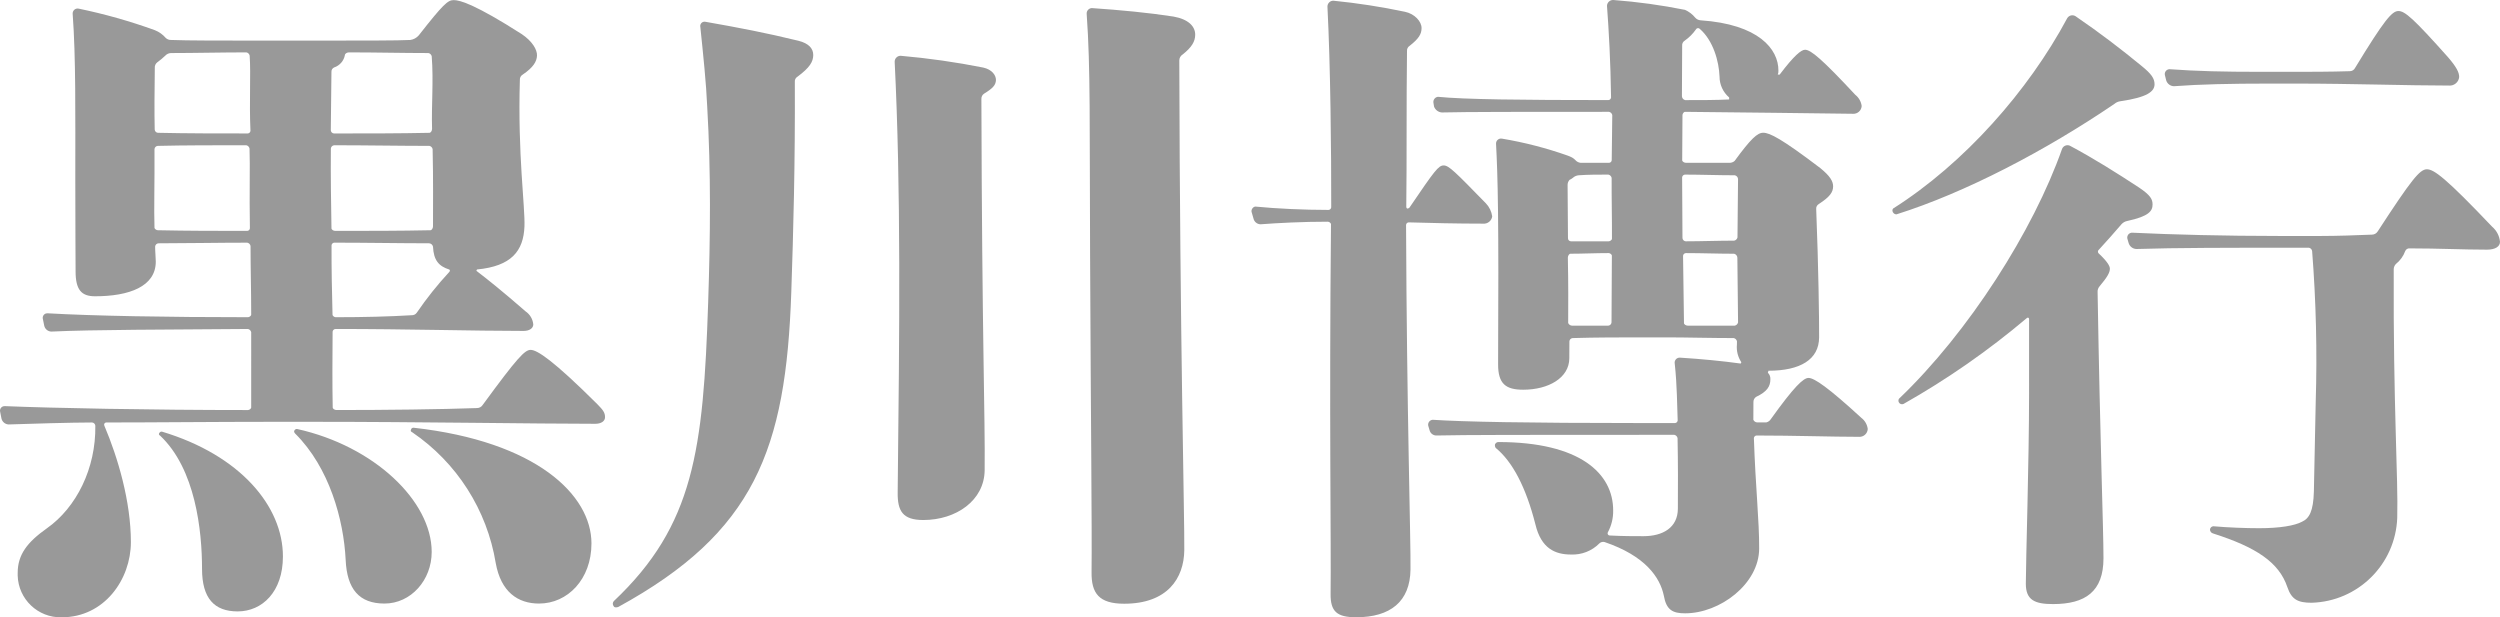 <?xml version="1.0" encoding="utf-8"?>
<!-- Generator: Adobe Illustrator 25.2.1, SVG Export Plug-In . SVG Version: 6.00 Build 0)  -->
<svg version="1.1" id="レイヤー_1" xmlns="http://www.w3.org/2000/svg" xmlns:xlink="http://www.w3.org/1999/xlink" x="0px"
	 y="0px" width="450.744px" height="111.302px" viewBox="0 0 450.744 111.302" style="enable-background:new 0 0 450.744 111.302;"
	 xml:space="preserve">
<style type="text/css">
	.st0{fill:#999999;}
</style>
<path id="パス_3" class="st0" d="M107.34,76.409c-10.613,0-31.491-0.357-51.085-0.357h-7.117c-10.608,0-21.108,0.12-29.972,0.12
	c-0.221,0.003-0.398,0.184-0.395,0.405c0.001,0.064,0.017,0.127,0.047,0.183c2.447,5.77,4.779,13.673,4.779,20.983
	c0,6.716-4.779,13.556-12.477,13.556c-4.274,0.107-7.826-3.271-7.933-7.546c-0.004-0.156-0.003-0.312,0.002-0.467
	c0-3.3,1.749-5.543,5.246-8.02c5.364-3.773,8.864-10.846,8.751-18.506c-0.021-0.314-0.27-0.564-0.583-0.588
	c-3.622,0-11.553,0.237-15.051,0.355c-0.619-0.027-1.145-0.462-1.288-1.065l-0.23-1.182c-0.129-0.437,0.121-0.896,0.558-1.025
	c0.083-0.024,0.169-0.036,0.255-0.033c8.638,0.355,26.131,0.708,43.861,0.708c0.23,0,0.583-0.237,0.583-0.472V59.904
	c-0.059-0.295-0.288-0.527-0.583-0.59c-14.583,0.115-27.993,0.115-35.458,0.47c-0.618-0.021-1.143-0.458-1.276-1.062L7.736,57.54
	c-0.129-0.435,0.119-0.893,0.555-1.022c0.085-0.025,0.173-0.036,0.261-0.033c8.164,0.47,21.574,0.708,36.156,0.708
	c0.23,0,0.583-0.237,0.583-0.472c0-4.36-0.12-8.49-0.12-12.378c-0.057-0.297-0.288-0.53-0.585-0.59
	c-5.362,0-11.25,0.115-16.033,0.115c-0.317,0.026-0.566,0.282-0.583,0.6c0,0.933,0.117,2,0.117,2.7c0,4.485-4.779,6.25-10.958,6.25
	c-2.456,0-3.5-1.175-3.5-4.483c0-2.113-0.052-8.128-0.052-16.381c0-12.258,0.108-22.164-0.475-30.066
	c-0.033-0.492,0.339-0.918,0.832-0.95c0.073-0.005,0.147-0.001,0.219,0.012c4.676,0.965,9.276,2.265,13.765,3.89
	c0.764,0.302,1.443,0.786,1.977,1.41c0.252,0.236,0.586,0.363,0.931,0.355c2.924,0.118,8.869,0.118,18.2,0.118h5.011
	c11.784,0,17.733,0,19.947-0.118c0.589-0.083,1.127-0.377,1.516-0.827c4.433-5.655,5.249-6.361,6.3-6.361
	c1.166,0,3.956,0.823,12.258,6.126c1.932,1.3,2.809,2.83,2.762,3.89s-0.663,2.127-2.583,3.42c-0.335,0.193-0.531,0.559-0.505,0.945
	c-0.407,13.438,0.966,22.991,0.827,26.408c-0.169,4.478-2.379,7.188-8.558,7.78l-0.117,0.235c1.866,1.417,4.673,3.655,8.864,7.31
	c0.795,0.536,1.309,1.4,1.4,2.355c0,0.707-0.7,1.18-1.754,1.18c-8.974,0-20.88-0.353-33.827-0.353
	c-0.292-0.024-0.553,0.181-0.6,0.47c-0.033,4.718-0.068,9.313,0.019,13.673c-0.007,0.235,0.336,0.472,0.679,0.472
	c8.866,0,18.8-0.118,25.332-0.353c0.43,0,0.829-0.224,1.051-0.592c6.3-8.605,7.58-9.9,8.631-9.9c1.164,0,4.078,1.887,12.014,9.788
	c1.046,1.058,1.394,1.53,1.394,2.355C109.086,75.932,108.391,76.409,107.34,76.409z M45.015,10.032
	c-0.06-0.294-0.288-0.525-0.581-0.588c-4.428,0-9.494,0.122-13.577,0.122c-0.401,0.002-0.783,0.171-1.055,0.465
	c-0.443,0.428-0.915,0.823-1.415,1.182c-0.337,0.243-0.519,0.648-0.477,1.062c-0.047,4.125-0.094,7.78-0.017,11.081
	c0.016,0.314,0.264,0.567,0.578,0.588c5.244,0.117,10.965,0.117,16.216,0.117c0.251-0.019,0.451-0.219,0.47-0.47
	C44.919,18.285,45.248,13.452,45.015,10.032L45.015,10.032z M44.989,26.775c-0.059-0.294-0.287-0.525-0.581-0.588
	c-5.366,0-11.3,0-15.965,0.115c-0.314,0.023-0.565,0.271-0.59,0.585c0.04,6.255-0.113,10.733,0,14.15
	c0,0.235,0.35,0.473,0.585,0.473c5.364,0.118,10.782,0.118,16.144,0.118c0.252-0.015,0.454-0.214,0.473-0.465
	C44.94,34.908,45.109,29.838,44.989,26.775L44.989,26.775z M42.843,110.236c-4.2,0-6.417-2.351-6.417-7.663
	c0-6.835-1.161-18.031-7.578-24.046c-0.151-0.053-0.23-0.218-0.177-0.369c0.013-0.037,0.033-0.071,0.06-0.099
	c0.092-0.168,0.278-0.262,0.468-0.237C43.307,82.065,51.01,91.26,51.01,100.333C51.009,106.703,47.274,110.236,42.843,110.236
	L42.843,110.236z M69.32,108.819c-4.555,0-6.765-2.588-7-7.893c-0.352-7.19-2.922-16.618-9.1-22.751
	c-0.233-0.237-0.233-0.47-0.12-0.587c0.093-0.169,0.279-0.264,0.47-0.24c13.878,3.072,24.263,12.973,24.263,22.166
	C77.836,104.583,74.101,108.819,69.32,108.819L69.32,108.819z M77.839,10.154c-0.062-0.296-0.294-0.527-0.59-0.588
	c-4.661,0-9.329-0.122-14.343-0.122c-0.352,0-0.712,0.237-0.719,0.475c-0.189,1.045-0.933,1.904-1.941,2.24
	c-0.323,0.141-0.519,0.472-0.487,0.823l-0.117,10.493c0.009,0.312,0.253,0.566,0.564,0.588c5.949,0,11.974,0,17.22-0.117
	c0.235,0,0.473-0.353,0.473-0.707C77.77,18.997,78.186,14.632,77.839,10.154L77.839,10.154z M78.001,26.888
	c-0.056-0.294-0.283-0.525-0.576-0.585c-5.369,0-11.334-0.115-17.171-0.115c-0.316,0.025-0.569,0.272-0.6,0.588
	c-0.049,4.955,0.035,9.67,0.11,14.388c0,0.228,0.336,0.465,0.682,0.465c5.716,0,11.788,0,17.154-0.118
	c0.237,0,0.47-0.348,0.47-0.705C78.068,37.03,78.126,32.315,78.001,26.888L78.001,26.888z M80.984,48.588
	c-1.866-0.592-2.8-1.655-2.915-4.123c-0.072-0.337-0.361-0.583-0.705-0.6c-5.249,0-11.268-0.115-17.105-0.115
	c-0.253,0.02-0.456,0.219-0.482,0.472c-0.019,4.243,0.071,8.488,0.176,12.5c-0.009,0.235,0.336,0.472,0.566,0.472
	c5.134,0,9.731-0.12,13.694-0.36c0.373,0.021,0.73-0.156,0.938-0.466c1.762-2.577,3.711-5.021,5.832-7.312
	c0.115-0.122,0.231-0.353,0-0.47L80.984,48.588z M97.196,108.821c-3.85,0-6.882-2.116-7.816-7.3
	c-1.574-9.589-7.014-18.112-15.048-23.579c-0.23-0.115-0.348-0.233-0.23-0.47c0.039-0.222,0.242-0.376,0.466-0.355
	c22.161,2.478,32.071,12.145,32.071,20.863c-0.002,6.478-4.313,10.839-9.444,10.839L97.196,108.821z"/>
<path id="パス_4" class="st0" d="M143.781,13.83c-0.33,0.194-0.516,0.564-0.475,0.945c0.066,14.731-0.263,26.881-0.637,37.844
	c-0.95,28.522-6.671,43.38-31.2,56.815c-0.348,0.118-0.693,0.118-0.809-0.117c-0.237-0.27-0.232-0.675,0.01-0.94
	c14.49-13.679,16.126-27.354,17.007-53.754c0.407-12.145,0.515-23.581-0.167-35.369c-0.183-4.245-0.715-9.315-1.241-14.381
	c-0.1-0.419,0.158-0.841,0.578-0.941c0.118-0.028,0.242-0.029,0.36-0.001c6.053,1.062,10.942,2,16.76,3.422
	c1.859,0.465,2.67,1.406,2.658,2.586S146.014,12.18,143.781,13.83z M177.417,16.893c-0.312,0.212-0.491,0.57-0.475,0.947
	c0.11,43.029,0.691,57.173,0.588,66.958c-0.063,5.425-5.122,8.96-11.067,8.96c-3.737,0-4.649-1.648-4.614-4.95
	c0.331-29.944,0.6-54.587-0.543-77.688c0.003-0.586,0.476-1.06,1.062-1.065c5.002,0.437,9.976,1.146,14.9,2.125
	c1.626,0.357,2.306,1.417,2.3,2.24c-0.023,0.945-0.618,1.532-2.15,2.472L177.417,16.893z M213.225,9.825
	c-0.369,0.227-0.595,0.627-0.6,1.06c0.113,50.335,0.959,82.4,0.9,88.3c-0.056,5.07-3.027,9.665-10.838,9.665
	c-4.548,0-5.923-1.883-5.881-5.662c0.089-8.133-0.134-27-0.266-57.417c-0.106-22.991,0.094-33.467-0.614-43.257
	c-0.046-0.535,0.35-1.006,0.885-1.052c0.018-0.002,0.037-0.003,0.055-0.003c5.131,0.353,10.185,0.825,14.714,1.528
	c2.682,0.477,3.939,1.772,3.911,3.305c-0.013,1.172-0.608,2.231-2.265,3.531L213.225,9.825z"/>
<path id="パス_5" class="st0" d="M267.39,40.323c-4.786,0-9.444-0.12-13.412-0.23c-0.25,0.015-0.45,0.213-0.468,0.463
	c0.132,33.6,0.87,57.177,0.8,62.127c-0.075,5.778-3.622,8.608-9.806,8.608c-3.49,0-4.642-1.06-4.6-4.236
	c0.113-8.732-0.27-32.071,0.071-66.615c0-0.237-0.341-0.468-0.574-0.468c-4.548,0-8.988,0.23-12.134,0.468
	c-0.618-0.016-1.144-0.454-1.272-1.058l-0.341-1.18c-0.108-0.472,0.369-1.06,0.837-0.945c3.608,0.353,8.5,0.592,13.048,0.592
	c0.253-0.02,0.454-0.219,0.477-0.472c0.014-10.138-0.129-25.344-0.682-36.189c-0.001-0.586,0.474-1.061,1.06-1.062l0,0
	c4.34,0.431,8.652,1.099,12.919,2c1.749,0.357,3.011,1.765,2.992,2.952c-0.009,1.058-0.491,1.883-2.141,3.178
	c-0.328,0.197-0.516,0.564-0.484,0.945c-0.127,9.905-0.021,19.331-0.132,28.054c0,0.237,0.111,0.353,0.228,0.353
	c0.205-0.033,0.38-0.165,0.468-0.353c4.407-6.481,5.11-7.428,6.048-7.428s2.09,1.18,7.614,6.838c0.616,0.646,1.013,1.47,1.135,2.355
	C268.929,39.827,268.201,40.402,267.39,40.323z M335.119,78.757c-4.786,0-11.659-0.235-18.433-0.235
	c-0.251,0.02-0.448,0.221-0.465,0.472c0.3,8.956,0.976,14.853,0.952,19.921c-0.028,6.363-7.061,11.666-13.354,11.666
	c-2.224,0-3.378-0.585-3.836-3.183c-0.679-3.3-3.347-7.181-10.676-9.666c-0.334-0.093-0.692-0.001-0.94,0.24
	c-1.351,1.368-3.22,2.098-5.141,2.007c-2.8,0-5.359-1.065-6.393-5.43c-1.707-6.718-4.137-11.32-7.155-13.788
	c-0.146-0.206-0.188-0.467-0.113-0.708c0.118-0.115,0.231-0.353,0.586-0.353c14.7,0,20.732,5.651,20.7,12.376
	c0.019,1.356-0.309,2.694-0.952,3.888c-0.108,0.186-0.046,0.424,0.14,0.532c0.062,0.036,0.134,0.055,0.206,0.053
	c2.332,0.124,4.431,0.124,6.062,0.124c3.5,0,6.191-1.535,6.21-4.955c0.024-3.888,0.037-8.018-0.054-12.726
	c-0.058-0.296-0.287-0.528-0.581-0.592h-5.942c-20.414,0-31.892,0-36.913,0.12c-0.596,0.028-1.13-0.368-1.276-0.947l-0.242-0.823
	c-0.099-0.479,0.21-0.947,0.688-1.045c0.043-0.009,0.086-0.014,0.13-0.017c5.366,0.357,16.741,0.59,37.621,0.59h6.064
	c0.25-0.022,0.448-0.219,0.472-0.468c-0.11-2.6-0.092-6.245-0.531-10.26c-0.093-0.488,0.228-0.959,0.716-1.052
	c0.07-0.013,0.141-0.018,0.212-0.015c3.852,0.242,7.583,0.6,10.97,1.067l0.113-0.235c-0.626-0.936-0.908-2.059-0.8-3.18l0.01-0.595
	c-0.06-0.293-0.289-0.522-0.581-0.583c-4.088,0-8.631-0.127-11.894-0.127h-4.671c-3.613,0-8.4,0-12.477,0.127
	c-0.314,0.021-0.565,0.269-0.59,0.583l-0.014,3.067c-0.019,3.533-3.759,5.66-8.312,5.66c-3.15,0-4.541-1.065-4.527-4.6
	c0.139-26.526-0.056-33.832-0.371-39.729c-0.031-0.496,0.346-0.923,0.842-0.955c0.071-0.004,0.141-0.001,0.211,0.012
	c4.04,0.676,8.013,1.701,11.875,3.065c0.278,0.098,0.548,0.217,0.808,0.357c0.218,0.128,0.416,0.287,0.588,0.472
	c0.239,0.267,0.569,0.434,0.926,0.468h5.136c0.252-0.016,0.452-0.216,0.468-0.468c0.019-2.713,0.089-5.543,0.1-8.138
	c-0.058-0.295-0.287-0.526-0.581-0.587c-15.511,0-25.715,0-30.151,0.115c-0.633-0.05-1.179-0.463-1.4-1.058l-0.115-0.705
	c-0.072-0.513,0.286-0.986,0.798-1.058c0.006-0.001,0.012-0.002,0.018-0.002c4.671,0.472,15,0.59,30.745,0.59
	c0.252-0.021,0.451-0.223,0.468-0.475c-0.085-6.37-0.407-12.14-0.733-16.506c0.013-0.601,0.511-1.078,1.112-1.065
	c0.02,0,0.04,0.001,0.06,0.003c4.326,0.328,8.627,0.92,12.881,1.772c0.723,0.316,1.36,0.8,1.857,1.413
	c0.239,0.271,0.573,0.439,0.933,0.472c10.493,0.705,14.087,5.19,14.063,9.076c0.018,0.242-0.021,0.486-0.115,0.71h0.345
	c2.585-3.42,3.874-4.475,4.574-4.475c1.048,0,3.133,1.763,9.059,8.126c0.631,0.495,1.043,1.217,1.149,2.012
	c-0.044,0.823-0.746,1.455-1.569,1.411c-0.022-0.001-0.045-0.003-0.067-0.005c-7.581-0.113-19.832-0.235-30.212-0.35
	c-0.233,0-0.463,0.35-0.463,0.587l-0.049,8.138c0,0.233,0.35,0.468,0.7,0.468h7.818c0.345,0.008,0.68-0.115,0.936-0.346
	c2.931-4.012,4.1-5.077,5.155-5.077c1.168,0,3.309,1.065,10.288,6.37c1.739,1.415,2.313,2.358,2.313,3.3
	c-0.009,1.063-0.59,1.888-2.583,3.185c-0.33,0.191-0.513,0.562-0.465,0.94c0.407,10.373,0.538,19.686,0.524,23.1
	c-0.024,4.012-3.415,6.013-9.132,6.013L318.74,67.2c0.318,0.308,0.484,0.74,0.454,1.182c0,1.293-0.595,2.238-2.583,3.18
	c-0.31,0.213-0.488,0.57-0.472,0.945l-0.014,3.18c0.122,0.28,0.395,0.464,0.7,0.473h1.631c0.339-0.082,0.633-0.293,0.818-0.588
	c4.229-5.9,5.874-7.432,6.8-7.432c1.055,0,3.608,1.772,9.524,7.2c0.639,0.483,1.055,1.205,1.152,2
	c-0.037,0.823-0.734,1.459-1.557,1.422C335.168,78.761,335.144,78.76,335.119,78.757L335.119,78.757z M290.574,32.07
	c-0.061-0.294-0.288-0.525-0.581-0.59c-1.864,0-3.613,0-5.362,0.122c-0.394,0.034-0.766,0.198-1.055,0.468
	c-0.18,0.144-0.378,0.264-0.588,0.357c-0.236,0.254-0.363,0.591-0.355,0.938l0.068,9.55c-0.023,0.304,0.206,0.569,0.51,0.591
	c0.024,0.002,0.048,0.002,0.071,0.001h6.763c0.23,0,0.585-0.235,0.585-0.472C290.649,39.383,290.555,35.845,290.574,32.07z
	 M290.616,46.103c0-0.235-0.345-0.472-0.576-0.472c-2.454,0-4.668,0.117-6.885,0.117c-0.237,0-0.475,0.355-0.475,0.712
	c0.1,4.828,0.073,8.6,0.059,11.781c0.122,0.281,0.394,0.466,0.7,0.475h6.526c0.317-0.022,0.568-0.275,0.588-0.592L290.616,46.103z
	 M311.76,17.572c-1.101-0.944-1.734-2.322-1.732-3.772c-0.1-2.71-1.128-6.488-3.568-8.6c-0.171-0.169-0.447-0.168-0.617,0.003
	c-0.034,0.035-0.062,0.075-0.083,0.119c-0.543,0.775-1.217,1.449-1.991,1.993c-0.334,0.192-0.523,0.564-0.479,0.947l-0.042,9.078
	c0.008,0.341,0.246,0.633,0.578,0.71c2.8,0,5.6,0,7.936-0.118L311.76,17.572z M313.37,32.308c-0.009-0.339-0.246-0.628-0.576-0.705
	c-2.917,0-6.236-0.122-8.923-0.122c-0.292-0.025-0.552,0.186-0.588,0.477c-0.012,3.3,0.077,7.066,0.063,10.958
	c0.017,0.315,0.266,0.569,0.581,0.592c2.912,0,5.829-0.12,8.744-0.12c0.298-0.06,0.531-0.291,0.595-0.588
	c0.014-3.887,0.087-6.955,0.099-10.492L313.37,32.308z M313.243,46.461c-0.014-0.34-0.25-0.63-0.58-0.712
	c-2.917,0-5.832-0.117-8.631-0.117c-0.289-0.026-0.547,0.183-0.581,0.472l0.167,12.138c-0.007,0.238,0.348,0.475,0.7,0.475h8.45
	c0.299-0.062,0.534-0.294,0.6-0.592L313.243,46.461z"/>
<path id="パス_6" class="st0" d="M382.276,18.256c-0.389,0.054-0.755,0.219-1.053,0.475c-12.479,8.483-26.94,16.028-39.3,19.919
	c-0.585,0-0.935-0.71-0.585-1.06c12.827-8.133,24.375-21.221,31.375-34.306c0.301-0.51,0.959-0.68,1.469-0.379
	c0.016,0.009,0.031,0.019,0.047,0.029c4.318,2.948,8.163,5.888,11.894,8.956c1.749,1.417,2.336,2.245,2.336,3.3
	C388.459,16.491,387.175,17.551,382.276,18.256z M383.552,39.837c-0.404,0.076-0.772,0.281-1.048,0.585
	c-1.4,1.646-2.682,3.065-4.076,4.591c-0.197,0.147-0.236,0.426-0.089,0.623c0.025,0.034,0.055,0.064,0.089,0.089
	c1.511,1.417,1.979,2.24,1.979,2.712c0,0.705-0.468,1.528-1.861,3.183c-0.257,0.291-0.385,0.673-0.355,1.06
	c0.463,27.7,1.06,42.55,1.06,47.968c0,6.017-3.277,8.265-9.1,8.265c-3.272,0-4.9-0.715-4.9-3.655c0-4.008,0.585-22.163,0.585-34.306
	V57.513c0-0.233-0.235-0.357-0.461-0.12c-6.895,5.825-14.319,10.993-22.175,15.437c-0.327,0.148-0.711,0.003-0.859-0.324
	c-0.09-0.2-0.074-0.432,0.044-0.616c12.6-12.021,24.262-30.414,29.394-45.027c0.209-0.547,0.821-0.821,1.368-0.613
	c0.011,0.004,0.021,0.008,0.032,0.013c4.431,2.362,8.512,4.95,12.479,7.545c2.1,1.415,2.445,2.13,2.445,3.065
	C388.103,38.062,387.408,39.005,383.552,39.837z M448.406,45.013c-4.318,0-8.671-0.23-13.92-0.23
	c-0.348-0.044-0.683,0.147-0.823,0.468c-0.337,0.928-0.926,1.745-1.7,2.358c-0.242,0.256-0.378,0.595-0.381,0.947
	c-0.1,24.749,0.832,37.722,0.635,44.8c-0.304,8.385-7.07,15.091-15.458,15.319c-2.456,0-3.6-0.59-4.355-2.828
	c-1.514-4.482-5.642-7.19-13.382-9.663c-0.331-0.079-0.566-0.374-0.569-0.715c0.033-0.315,0.285-0.561,0.6-0.588
	c2.675,0.235,5.82,0.353,8.274,0.353c3.733,0,6.431-0.465,7.733-1.175c1.293-0.588,2.031-1.888,2.127-5.428l0.332-16.148
	c0.279-9.083,0.063-18.175-0.649-27.234c-0.052-0.294-0.278-0.526-0.571-0.585h-4.2c-9.447,0-20.022,0-26.9,0.23
	c-0.648-0.015-1.214-0.441-1.406-1.06l-0.238-0.82c-0.098-0.479,0.21-0.948,0.69-1.046c0.044-0.009,0.088-0.015,0.133-0.017
	c7.343,0.353,16.91,0.592,26.359,0.592h7.816c2.795,0,6.18-0.12,9.1-0.24c0.428-0.001,0.825-0.224,1.048-0.59
	c6.065-9.315,7.576-11.193,8.857-11.193s3.385,1.53,11.786,10.371c0.801,0.686,1.303,1.658,1.4,2.708
	C450.739,44.43,449.921,45.013,448.406,45.013L448.406,45.013z M441.526,15.426c-7.465,0-17.5-0.355-27.412-0.355h-5.131
	c-6.652,0-12.359,0.12-17.032,0.473c-0.644-0.017-1.205-0.443-1.394-1.058l-0.233-0.95c-0.102-0.474,0.2-0.94,0.673-1.042
	c0.046-0.01,0.093-0.016,0.14-0.018c5.018,0.36,9.562,0.475,16.564,0.475h5.249c3.5,0,7,0,10.726-0.115
	c0.401-0.002,0.766-0.233,0.94-0.595c5.244-8.608,6.645-10.253,7.806-10.253s2.691,1.3,8.986,8.37
	c1.514,1.765,1.974,2.713,1.974,3.538c-0.096,0.932-0.922,1.614-1.855,1.534L441.526,15.426z"/>
</svg>
